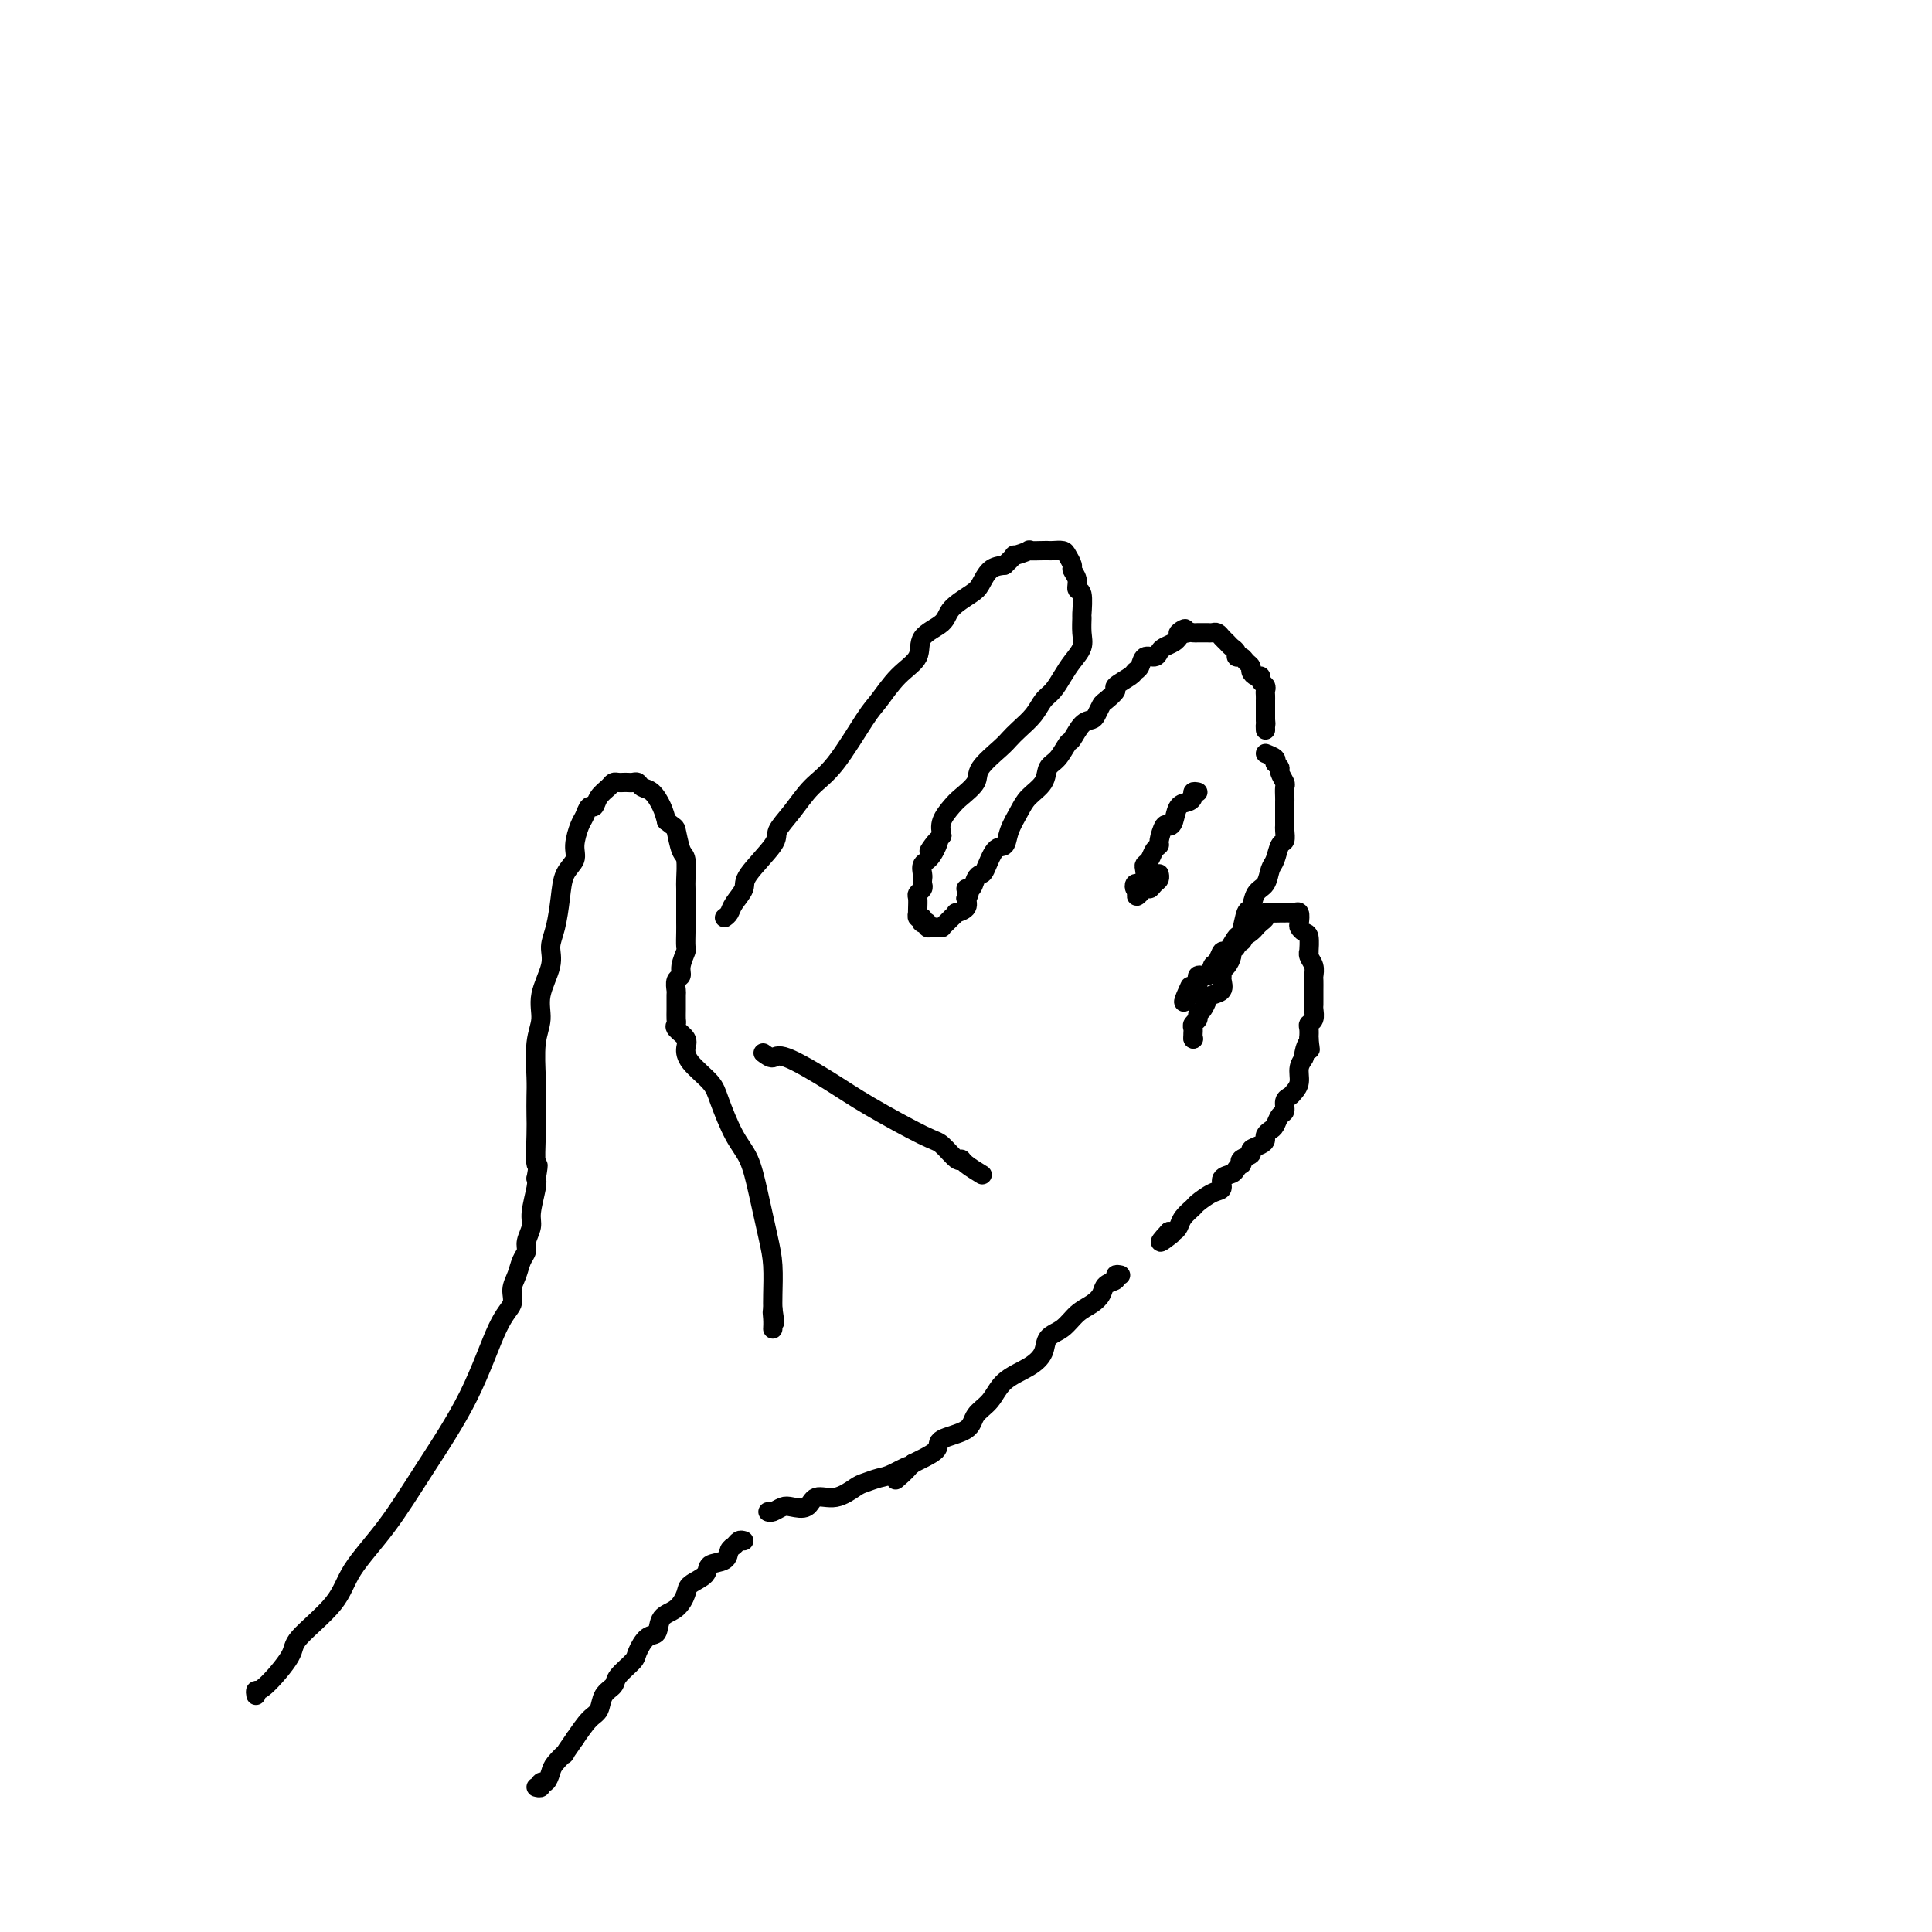 <svg viewBox='0 0 400 400' version='1.1' xmlns='http://www.w3.org/2000/svg' xmlns:xlink='http://www.w3.org/1999/xlink'><g fill='none' stroke='rgb(0,0,0)' stroke-width='4' stroke-linecap='round' stroke-linejoin='round'><path d='M53,351c-0.077,-0.471 -0.155,-0.942 0,-1c0.155,-0.058 0.541,0.298 2,-1c1.459,-1.298 3.991,-4.250 5,-6c1.009,-1.750 0.496,-2.299 2,-4c1.504,-1.701 5.027,-4.555 7,-7c1.973,-2.445 2.397,-4.482 4,-7c1.603,-2.518 4.385,-5.517 7,-9c2.615,-3.483 5.064,-7.450 8,-12c2.936,-4.550 6.359,-9.683 9,-15c2.641,-5.317 4.500,-10.818 6,-14c1.500,-3.182 2.641,-4.046 3,-5c0.359,-0.954 -0.062,-1.998 0,-3c0.062,-1.002 0.609,-1.963 1,-3c0.391,-1.037 0.626,-2.151 1,-3c0.374,-0.849 0.889,-1.432 1,-2c0.111,-0.568 -0.180,-1.122 0,-2c0.180,-0.878 0.832,-2.081 1,-3c0.168,-0.919 -0.147,-1.555 0,-3c0.147,-1.445 0.756,-3.699 1,-5c0.244,-1.301 0.122,-1.651 0,-2'/><path d='M111,244c0.774,-4.388 0.208,-2.358 0,-3c-0.208,-0.642 -0.057,-3.956 0,-6c0.057,-2.044 0.020,-2.818 0,-4c-0.020,-1.182 -0.021,-2.771 0,-4c0.021,-1.229 0.066,-2.096 0,-4c-0.066,-1.904 -0.243,-4.844 0,-7c0.243,-2.156 0.905,-3.526 1,-5c0.095,-1.474 -0.378,-3.050 0,-5c0.378,-1.950 1.605,-4.272 2,-6c0.395,-1.728 -0.044,-2.861 0,-4c0.044,-1.139 0.571,-2.285 1,-4c0.429,-1.715 0.759,-4.000 1,-6c0.241,-2.000 0.393,-3.714 1,-5c0.607,-1.286 1.668,-2.142 2,-3c0.332,-0.858 -0.065,-1.717 0,-3c0.065,-1.283 0.594,-2.991 1,-4c0.406,-1.009 0.690,-1.321 1,-2c0.310,-0.679 0.646,-1.727 1,-2c0.354,-0.273 0.725,0.228 1,0c0.275,-0.228 0.455,-1.185 1,-2c0.545,-0.815 1.455,-1.486 2,-2c0.545,-0.514 0.723,-0.869 1,-1c0.277,-0.131 0.652,-0.036 1,0c0.348,0.036 0.670,0.013 1,0c0.330,-0.013 0.669,-0.016 1,0c0.331,0.016 0.656,0.052 1,0c0.344,-0.052 0.708,-0.191 1,0c0.292,0.191 0.511,0.711 1,1c0.489,0.289 1.247,0.347 2,1c0.753,0.653 1.501,1.901 2,3c0.499,1.099 0.750,2.050 1,3'/><path d='M138,170c1.801,1.464 1.803,1.125 2,2c0.197,0.875 0.589,2.965 1,4c0.411,1.035 0.842,1.016 1,2c0.158,0.984 0.042,2.972 0,4c-0.042,1.028 -0.012,1.095 0,2c0.012,0.905 0.004,2.646 0,4c-0.004,1.354 -0.005,2.320 0,3c0.005,0.680 0.016,1.075 0,2c-0.016,0.925 -0.061,2.379 0,3c0.061,0.621 0.227,0.408 0,1c-0.227,0.592 -0.845,1.988 -1,3c-0.155,1.012 0.155,1.640 0,2c-0.155,0.360 -0.774,0.453 -1,1c-0.226,0.547 -0.060,1.547 0,2c0.060,0.453 0.014,0.358 0,1c-0.014,0.642 0.004,2.020 0,3c-0.004,0.980 -0.029,1.560 0,2c0.029,0.440 0.113,0.739 0,1c-0.113,0.261 -0.423,0.485 0,1c0.423,0.515 1.579,1.320 2,2c0.421,0.680 0.107,1.234 0,2c-0.107,0.766 -0.009,1.742 1,3c1.009,1.258 2.927,2.797 4,4c1.073,1.203 1.299,2.071 2,4c0.701,1.929 1.876,4.919 3,7c1.124,2.081 2.196,3.253 3,5c0.804,1.747 1.340,4.067 2,7c0.660,2.933 1.445,6.477 2,9c0.555,2.523 0.880,4.025 1,6c0.120,1.975 0.034,4.421 0,6c-0.034,1.579 -0.017,2.289 0,3'/><path d='M160,271c0.774,4.994 0.207,1.978 0,1c-0.207,-0.978 -0.056,0.083 0,1c0.056,0.917 0.016,1.691 0,2c-0.016,0.309 -0.008,0.155 0,0'/><path d='M150,190c0.373,-0.275 0.745,-0.549 1,-1c0.255,-0.451 0.392,-1.078 1,-2c0.608,-0.922 1.688,-2.139 2,-3c0.312,-0.861 -0.143,-1.367 1,-3c1.143,-1.633 3.885,-4.392 5,-6c1.115,-1.608 0.603,-2.066 1,-3c0.397,-0.934 1.705,-2.345 3,-4c1.295,-1.655 2.579,-3.555 4,-5c1.421,-1.445 2.981,-2.433 5,-5c2.019,-2.567 4.499,-6.711 6,-9c1.501,-2.289 2.024,-2.724 3,-4c0.976,-1.276 2.405,-3.394 4,-5c1.595,-1.606 3.355,-2.699 4,-4c0.645,-1.301 0.175,-2.808 1,-4c0.825,-1.192 2.944,-2.067 4,-3c1.056,-0.933 1.048,-1.924 2,-3c0.952,-1.076 2.863,-2.237 4,-3c1.137,-0.763 1.498,-1.129 2,-2c0.502,-0.871 1.143,-2.249 2,-3c0.857,-0.751 1.928,-0.876 3,-1'/><path d='M208,117c2.889,-2.713 1.611,-1.995 2,-2c0.389,-0.005 2.446,-0.733 3,-1c0.554,-0.267 -0.395,-0.072 0,0c0.395,0.072 2.133,0.021 3,0c0.867,-0.021 0.863,-0.013 1,0c0.137,0.013 0.414,0.030 1,0c0.586,-0.030 1.482,-0.108 2,0c0.518,0.108 0.660,0.401 1,1c0.340,0.599 0.880,1.505 1,2c0.120,0.495 -0.178,0.578 0,1c0.178,0.422 0.832,1.182 1,2c0.168,0.818 -0.152,1.692 0,2c0.152,0.308 0.774,0.049 1,1c0.226,0.951 0.055,3.111 0,4c-0.055,0.889 0.008,0.506 0,1c-0.008,0.494 -0.085,1.865 0,3c0.085,1.135 0.332,2.032 0,3c-0.332,0.968 -1.243,2.005 -2,3c-0.757,0.995 -1.361,1.947 -2,3c-0.639,1.053 -1.312,2.208 -2,3c-0.688,0.792 -1.389,1.222 -2,2c-0.611,0.778 -1.131,1.906 -2,3c-0.869,1.094 -2.087,2.154 -3,3c-0.913,0.846 -1.523,1.476 -2,2c-0.477,0.524 -0.823,0.940 -2,2c-1.177,1.060 -3.184,2.762 -4,4c-0.816,1.238 -0.440,2.011 -1,3c-0.560,0.989 -2.057,2.193 -3,3c-0.943,0.807 -1.331,1.217 -2,2c-0.669,0.783 -1.620,1.938 -2,3c-0.380,1.062 -0.190,2.031 0,3'/><path d='M195,173c-4.685,6.102 -1.896,1.859 -1,1c0.896,-0.859 -0.100,1.668 -1,3c-0.900,1.332 -1.704,1.470 -2,2c-0.296,0.530 -0.083,1.452 0,2c0.083,0.548 0.036,0.723 0,1c-0.036,0.277 -0.062,0.655 0,1c0.062,0.345 0.213,0.657 0,1c-0.213,0.343 -0.789,0.718 -1,1c-0.211,0.282 -0.058,0.472 0,1c0.058,0.528 0.019,1.394 0,2c-0.019,0.606 -0.019,0.951 0,1c0.019,0.049 0.057,-0.197 0,0c-0.057,0.197 -0.207,0.836 0,1c0.207,0.164 0.773,-0.149 1,0c0.227,0.149 0.117,0.758 0,1c-0.117,0.242 -0.239,0.118 0,0c0.239,-0.118 0.838,-0.228 1,0c0.162,0.228 -0.115,0.794 0,1c0.115,0.206 0.622,0.052 1,0c0.378,-0.052 0.626,-0.003 1,0c0.374,0.003 0.875,-0.042 1,0c0.125,0.042 -0.126,0.169 0,0c0.126,-0.169 0.630,-0.636 1,-1c0.370,-0.364 0.608,-0.625 1,-1c0.392,-0.375 0.940,-0.863 1,-1c0.060,-0.137 -0.369,0.079 0,0c0.369,-0.079 1.534,-0.451 2,-1c0.466,-0.549 0.233,-1.274 0,-2'/><path d='M200,186c1.344,-1.255 0.205,-1.891 0,-2c-0.205,-0.109 0.525,0.310 1,0c0.475,-0.310 0.695,-1.349 1,-2c0.305,-0.651 0.697,-0.914 1,-1c0.303,-0.086 0.518,0.007 1,-1c0.482,-1.007 1.230,-3.112 2,-4c0.770,-0.888 1.562,-0.558 2,-1c0.438,-0.442 0.522,-1.655 1,-3c0.478,-1.345 1.349,-2.820 2,-4c0.651,-1.180 1.081,-2.064 2,-3c0.919,-0.936 2.325,-1.922 3,-3c0.675,-1.078 0.617,-2.247 1,-3c0.383,-0.753 1.206,-1.091 2,-2c0.794,-0.909 1.561,-2.389 2,-3c0.439,-0.611 0.552,-0.353 1,-1c0.448,-0.647 1.232,-2.200 2,-3c0.768,-0.800 1.521,-0.848 2,-1c0.479,-0.152 0.686,-0.407 1,-1c0.314,-0.593 0.736,-1.525 1,-2c0.264,-0.475 0.371,-0.495 1,-1c0.629,-0.505 1.779,-1.496 2,-2c0.221,-0.504 -0.489,-0.521 0,-1c0.489,-0.479 2.176,-1.420 3,-2c0.824,-0.580 0.784,-0.799 1,-1c0.216,-0.201 0.687,-0.382 1,-1c0.313,-0.618 0.469,-1.671 1,-2c0.531,-0.329 1.438,0.067 2,0c0.562,-0.067 0.780,-0.595 1,-1c0.220,-0.405 0.444,-0.686 1,-1c0.556,-0.314 1.445,-0.661 2,-1c0.555,-0.339 0.778,-0.669 1,-1'/><path d='M244,132c2.984,-3.011 0.445,-1.539 0,-1c-0.445,0.539 1.204,0.144 2,0c0.796,-0.144 0.738,-0.039 1,0c0.262,0.039 0.844,0.011 1,0c0.156,-0.011 -0.113,-0.004 0,0c0.113,0.004 0.608,0.004 1,0c0.392,-0.004 0.683,-0.012 1,0c0.317,0.012 0.662,0.045 1,0c0.338,-0.045 0.669,-0.167 1,0c0.331,0.167 0.662,0.623 1,1c0.338,0.377 0.682,0.675 1,1c0.318,0.325 0.610,0.679 1,1c0.390,0.321 0.879,0.611 1,1c0.121,0.389 -0.126,0.877 0,1c0.126,0.123 0.625,-0.121 1,0c0.375,0.121 0.626,0.606 1,1c0.374,0.394 0.870,0.697 1,1c0.130,0.303 -0.105,0.606 0,1c0.105,0.394 0.550,0.879 1,1c0.450,0.121 0.905,-0.123 1,0c0.095,0.123 -0.171,0.611 0,1c0.171,0.389 0.778,0.678 1,1c0.222,0.322 0.060,0.678 0,1c-0.060,0.322 -0.016,0.611 0,1c0.016,0.389 0.004,0.877 0,1c-0.004,0.123 -0.001,-0.121 0,0c0.001,0.121 0.000,0.607 0,1c-0.000,0.393 -0.000,0.693 0,1c0.000,0.307 0.000,0.621 0,1c-0.000,0.379 -0.000,0.823 0,1c0.000,0.177 0.000,0.089 0,0'/><path d='M262,149c0.155,1.560 0.042,0.958 0,1c-0.042,0.042 -0.012,0.726 0,1c0.012,0.274 0.006,0.137 0,0'/><path d='M262,156c0.833,0.333 1.667,0.667 2,1c0.333,0.333 0.167,0.667 0,1'/><path d='M264,158c0.552,0.505 0.933,0.769 1,1c0.067,0.231 -0.178,0.429 0,1c0.178,0.571 0.780,1.515 1,2c0.220,0.485 0.059,0.510 0,1c-0.059,0.490 -0.016,1.444 0,2c0.016,0.556 0.004,0.712 0,1c-0.004,0.288 -0.001,0.706 0,1c0.001,0.294 0.001,0.464 0,1c-0.001,0.536 -0.003,1.437 0,2c0.003,0.563 0.012,0.788 0,1c-0.012,0.212 -0.045,0.412 0,1c0.045,0.588 0.168,1.565 0,2c-0.168,0.435 -0.626,0.327 -1,1c-0.374,0.673 -0.663,2.125 -1,3c-0.337,0.875 -0.720,1.173 -1,2c-0.280,0.827 -0.456,2.184 -1,3c-0.544,0.816 -1.454,1.091 -2,2c-0.546,0.909 -0.727,2.452 -1,3c-0.273,0.548 -0.636,0.103 -1,1c-0.364,0.897 -0.727,3.137 -1,4c-0.273,0.863 -0.455,0.348 -1,1c-0.545,0.652 -1.454,2.470 -2,3c-0.546,0.530 -0.728,-0.228 -1,0c-0.272,0.228 -0.632,1.442 -1,2c-0.368,0.558 -0.743,0.460 -1,1c-0.257,0.540 -0.395,1.716 -1,2c-0.605,0.284 -1.678,-0.326 -2,0c-0.322,0.326 0.106,1.588 0,2c-0.106,0.412 -0.744,-0.025 -1,0c-0.256,0.025 -0.128,0.513 0,1'/><path d='M247,205c-3.178,4.822 -1.622,1.378 -1,0c0.622,-1.378 0.311,-0.689 0,0'/><path d='M248,164c-0.438,-0.085 -0.877,-0.170 -1,0c-0.123,0.170 0.069,0.596 0,1c-0.069,0.404 -0.399,0.785 -1,1c-0.601,0.215 -1.471,0.264 -2,1c-0.529,0.736 -0.715,2.158 -1,3c-0.285,0.842 -0.668,1.103 -1,1c-0.332,-0.103 -0.614,-0.571 -1,0c-0.386,0.571 -0.878,2.181 -1,3c-0.122,0.819 0.125,0.849 0,1c-0.125,0.151 -0.621,0.425 -1,1c-0.379,0.575 -0.640,1.450 -1,2c-0.360,0.550 -0.818,0.773 -1,1c-0.182,0.227 -0.088,0.457 0,1c0.088,0.543 0.170,1.400 0,2c-0.170,0.600 -0.592,0.944 -1,1c-0.408,0.056 -0.802,-0.177 -1,0c-0.198,0.177 -0.199,0.765 0,1c0.199,0.235 0.600,0.118 1,0'/><path d='M236,184c-1.679,3.081 0.125,0.783 1,0c0.875,-0.783 0.823,-0.052 1,0c0.177,0.052 0.583,-0.574 1,-1c0.417,-0.426 0.844,-0.650 1,-1c0.156,-0.350 0.042,-0.825 0,-1c-0.042,-0.175 -0.012,-0.050 0,0c0.012,0.050 0.006,0.025 0,0'/><path d='M247,215c0.000,0.000 0.100,0.100 0.1,0.1'/><path d='M247,215c0.002,0.089 0.005,0.179 0,0c-0.005,-0.179 -0.016,-0.626 0,-1c0.016,-0.374 0.060,-0.677 0,-1c-0.060,-0.323 -0.223,-0.668 0,-1c0.223,-0.332 0.832,-0.653 1,-1c0.168,-0.347 -0.105,-0.722 0,-1c0.105,-0.278 0.588,-0.459 1,-1c0.412,-0.541 0.751,-1.440 1,-2c0.249,-0.560 0.406,-0.780 1,-1c0.594,-0.220 1.626,-0.439 2,-1c0.374,-0.561 0.090,-1.463 0,-2c-0.090,-0.537 0.013,-0.707 0,-1c-0.013,-0.293 -0.143,-0.708 0,-1c0.143,-0.292 0.559,-0.461 1,-1c0.441,-0.539 0.906,-1.449 1,-2c0.094,-0.551 -0.182,-0.741 0,-1c0.182,-0.259 0.822,-0.585 1,-1c0.178,-0.415 -0.106,-0.919 0,-1c0.106,-0.081 0.602,0.263 1,0c0.398,-0.263 0.699,-1.131 1,-2'/><path d='M258,193c1.654,-3.416 0.289,-0.957 0,0c-0.289,0.957 0.496,0.410 1,0c0.504,-0.410 0.725,-0.684 1,-1c0.275,-0.316 0.602,-0.673 1,-1c0.398,-0.327 0.867,-0.624 1,-1c0.133,-0.376 -0.070,-0.833 0,-1c0.070,-0.167 0.414,-0.045 1,0c0.586,0.045 1.414,0.013 2,0c0.586,-0.013 0.931,-0.005 1,0c0.069,0.005 -0.139,0.008 0,0c0.139,-0.008 0.625,-0.028 1,0c0.375,0.028 0.639,0.102 1,0c0.361,-0.102 0.818,-0.380 1,0c0.182,0.380 0.087,1.420 0,2c-0.087,0.580 -0.167,0.701 0,1c0.167,0.299 0.580,0.776 1,1c0.420,0.224 0.848,0.195 1,1c0.152,0.805 0.027,2.443 0,3c-0.027,0.557 0.045,0.032 0,0c-0.045,-0.032 -0.208,0.428 0,1c0.208,0.572 0.788,1.256 1,2c0.212,0.744 0.057,1.547 0,2c-0.057,0.453 -0.016,0.554 0,1c0.016,0.446 0.005,1.236 0,2c-0.005,0.764 -0.005,1.500 0,2c0.005,0.500 0.015,0.763 0,1c-0.015,0.237 -0.057,0.447 0,1c0.057,0.553 0.211,1.447 0,2c-0.211,0.553 -0.788,0.764 -1,1c-0.212,0.236 -0.061,0.496 0,1c0.061,0.504 0.030,1.252 0,2'/><path d='M271,215c0.375,4.138 0.311,1.482 0,1c-0.311,-0.482 -0.871,1.208 -1,2c-0.129,0.792 0.173,0.685 0,1c-0.173,0.315 -0.821,1.053 -1,2c-0.179,0.947 0.110,2.103 0,3c-0.110,0.897 -0.621,1.535 -1,2c-0.379,0.465 -0.626,0.758 -1,1c-0.374,0.242 -0.873,0.432 -1,1c-0.127,0.568 0.120,1.514 0,2c-0.120,0.486 -0.606,0.511 -1,1c-0.394,0.489 -0.696,1.440 -1,2c-0.304,0.560 -0.611,0.727 -1,1c-0.389,0.273 -0.859,0.650 -1,1c-0.141,0.350 0.046,0.671 0,1c-0.046,0.329 -0.324,0.667 -1,1c-0.676,0.333 -1.749,0.663 -2,1c-0.251,0.337 0.322,0.682 0,1c-0.322,0.318 -1.538,0.610 -2,1c-0.462,0.390 -0.170,0.877 0,1c0.170,0.123 0.219,-0.118 0,0c-0.219,0.118 -0.704,0.594 -1,1c-0.296,0.406 -0.402,0.743 -1,1c-0.598,0.257 -1.689,0.435 -2,1c-0.311,0.565 0.159,1.516 0,2c-0.159,0.484 -0.946,0.500 -2,1c-1.054,0.500 -2.377,1.483 -3,2c-0.623,0.517 -0.548,0.570 -1,1c-0.452,0.430 -1.430,1.239 -2,2c-0.570,0.761 -0.730,1.474 -1,2c-0.270,0.526 -0.648,0.865 -1,1c-0.352,0.135 -0.676,0.068 -1,0'/><path d='M242,255c-3.422,3.644 -0.978,1.756 0,1c0.978,-0.756 0.489,-0.378 0,0'/><path d='M232,264c-0.478,-0.096 -0.956,-0.191 -1,0c-0.044,0.191 0.347,0.669 0,1c-0.347,0.331 -1.432,0.515 -2,1c-0.568,0.485 -0.618,1.270 -1,2c-0.382,0.730 -1.095,1.406 -2,2c-0.905,0.594 -2.001,1.107 -3,2c-0.999,0.893 -1.902,2.166 -3,3c-1.098,0.834 -2.390,1.227 -3,2c-0.610,0.773 -0.538,1.925 -1,3c-0.462,1.075 -1.457,2.073 -3,3c-1.543,0.927 -3.633,1.781 -5,3c-1.367,1.219 -2.010,2.802 -3,4c-0.990,1.198 -2.327,2.012 -3,3c-0.673,0.988 -0.680,2.149 -2,3c-1.320,0.851 -3.952,1.393 -5,2c-1.048,0.607 -0.513,1.279 -1,2c-0.487,0.721 -1.996,1.492 -3,2c-1.004,0.508 -1.502,0.754 -2,1'/><path d='M189,303c-6.734,6.212 -2.068,2.240 -1,1c1.068,-1.240 -1.462,0.250 -3,1c-1.538,0.750 -2.082,0.759 -3,1c-0.918,0.241 -2.209,0.713 -3,1c-0.791,0.287 -1.083,0.389 -2,1c-0.917,0.611 -2.458,1.732 -4,2c-1.542,0.268 -3.085,-0.317 -4,0c-0.915,0.317 -1.201,1.535 -2,2c-0.799,0.465 -2.109,0.177 -3,0c-0.891,-0.177 -1.363,-0.243 -2,0c-0.637,0.243 -1.441,0.796 -2,1c-0.559,0.204 -0.874,0.058 -1,0c-0.126,-0.058 -0.063,-0.029 0,0'/><path d='M154,319c-0.338,-0.098 -0.676,-0.196 -1,0c-0.324,0.196 -0.634,0.685 -1,1c-0.366,0.315 -0.788,0.455 -1,1c-0.212,0.545 -0.213,1.496 -1,2c-0.787,0.504 -2.359,0.562 -3,1c-0.641,0.438 -0.350,1.257 -1,2c-0.650,0.743 -2.239,1.412 -3,2c-0.761,0.588 -0.693,1.097 -1,2c-0.307,0.903 -0.990,2.199 -2,3c-1.010,0.801 -2.349,1.105 -3,2c-0.651,0.895 -0.616,2.379 -1,3c-0.384,0.621 -1.187,0.379 -2,1c-0.813,0.621 -1.636,2.105 -2,3c-0.364,0.895 -0.268,1.203 -1,2c-0.732,0.797 -2.292,2.085 -3,3c-0.708,0.915 -0.563,1.458 -1,2c-0.437,0.542 -1.457,1.083 -2,2c-0.543,0.917 -0.608,2.208 -1,3c-0.392,0.792 -1.112,1.083 -2,2c-0.888,0.917 -1.944,2.458 -3,4'/><path d='M119,360c-3.129,4.449 -1.953,3.072 -2,3c-0.047,-0.072 -1.318,1.161 -2,2c-0.682,0.839 -0.775,1.282 -1,2c-0.225,0.718 -0.582,1.709 -1,2c-0.418,0.291 -0.895,-0.118 -1,0c-0.105,0.118 0.164,0.762 0,1c-0.164,0.238 -0.761,0.068 -1,0c-0.239,-0.068 -0.119,-0.034 0,0'/><path d='M158,218c0.736,0.546 1.471,1.092 2,1c0.529,-0.092 0.850,-0.823 3,0c2.150,0.823 6.127,3.199 9,5c2.873,1.801 4.640,3.028 8,5c3.360,1.972 8.313,4.688 11,6c2.687,1.312 3.109,1.221 4,2c0.891,0.779 2.250,2.430 3,3c0.750,0.570 0.892,0.060 1,0c0.108,-0.060 0.183,0.330 1,1c0.817,0.670 2.376,1.620 3,2c0.624,0.380 0.312,0.190 0,0'/></g>
</svg>